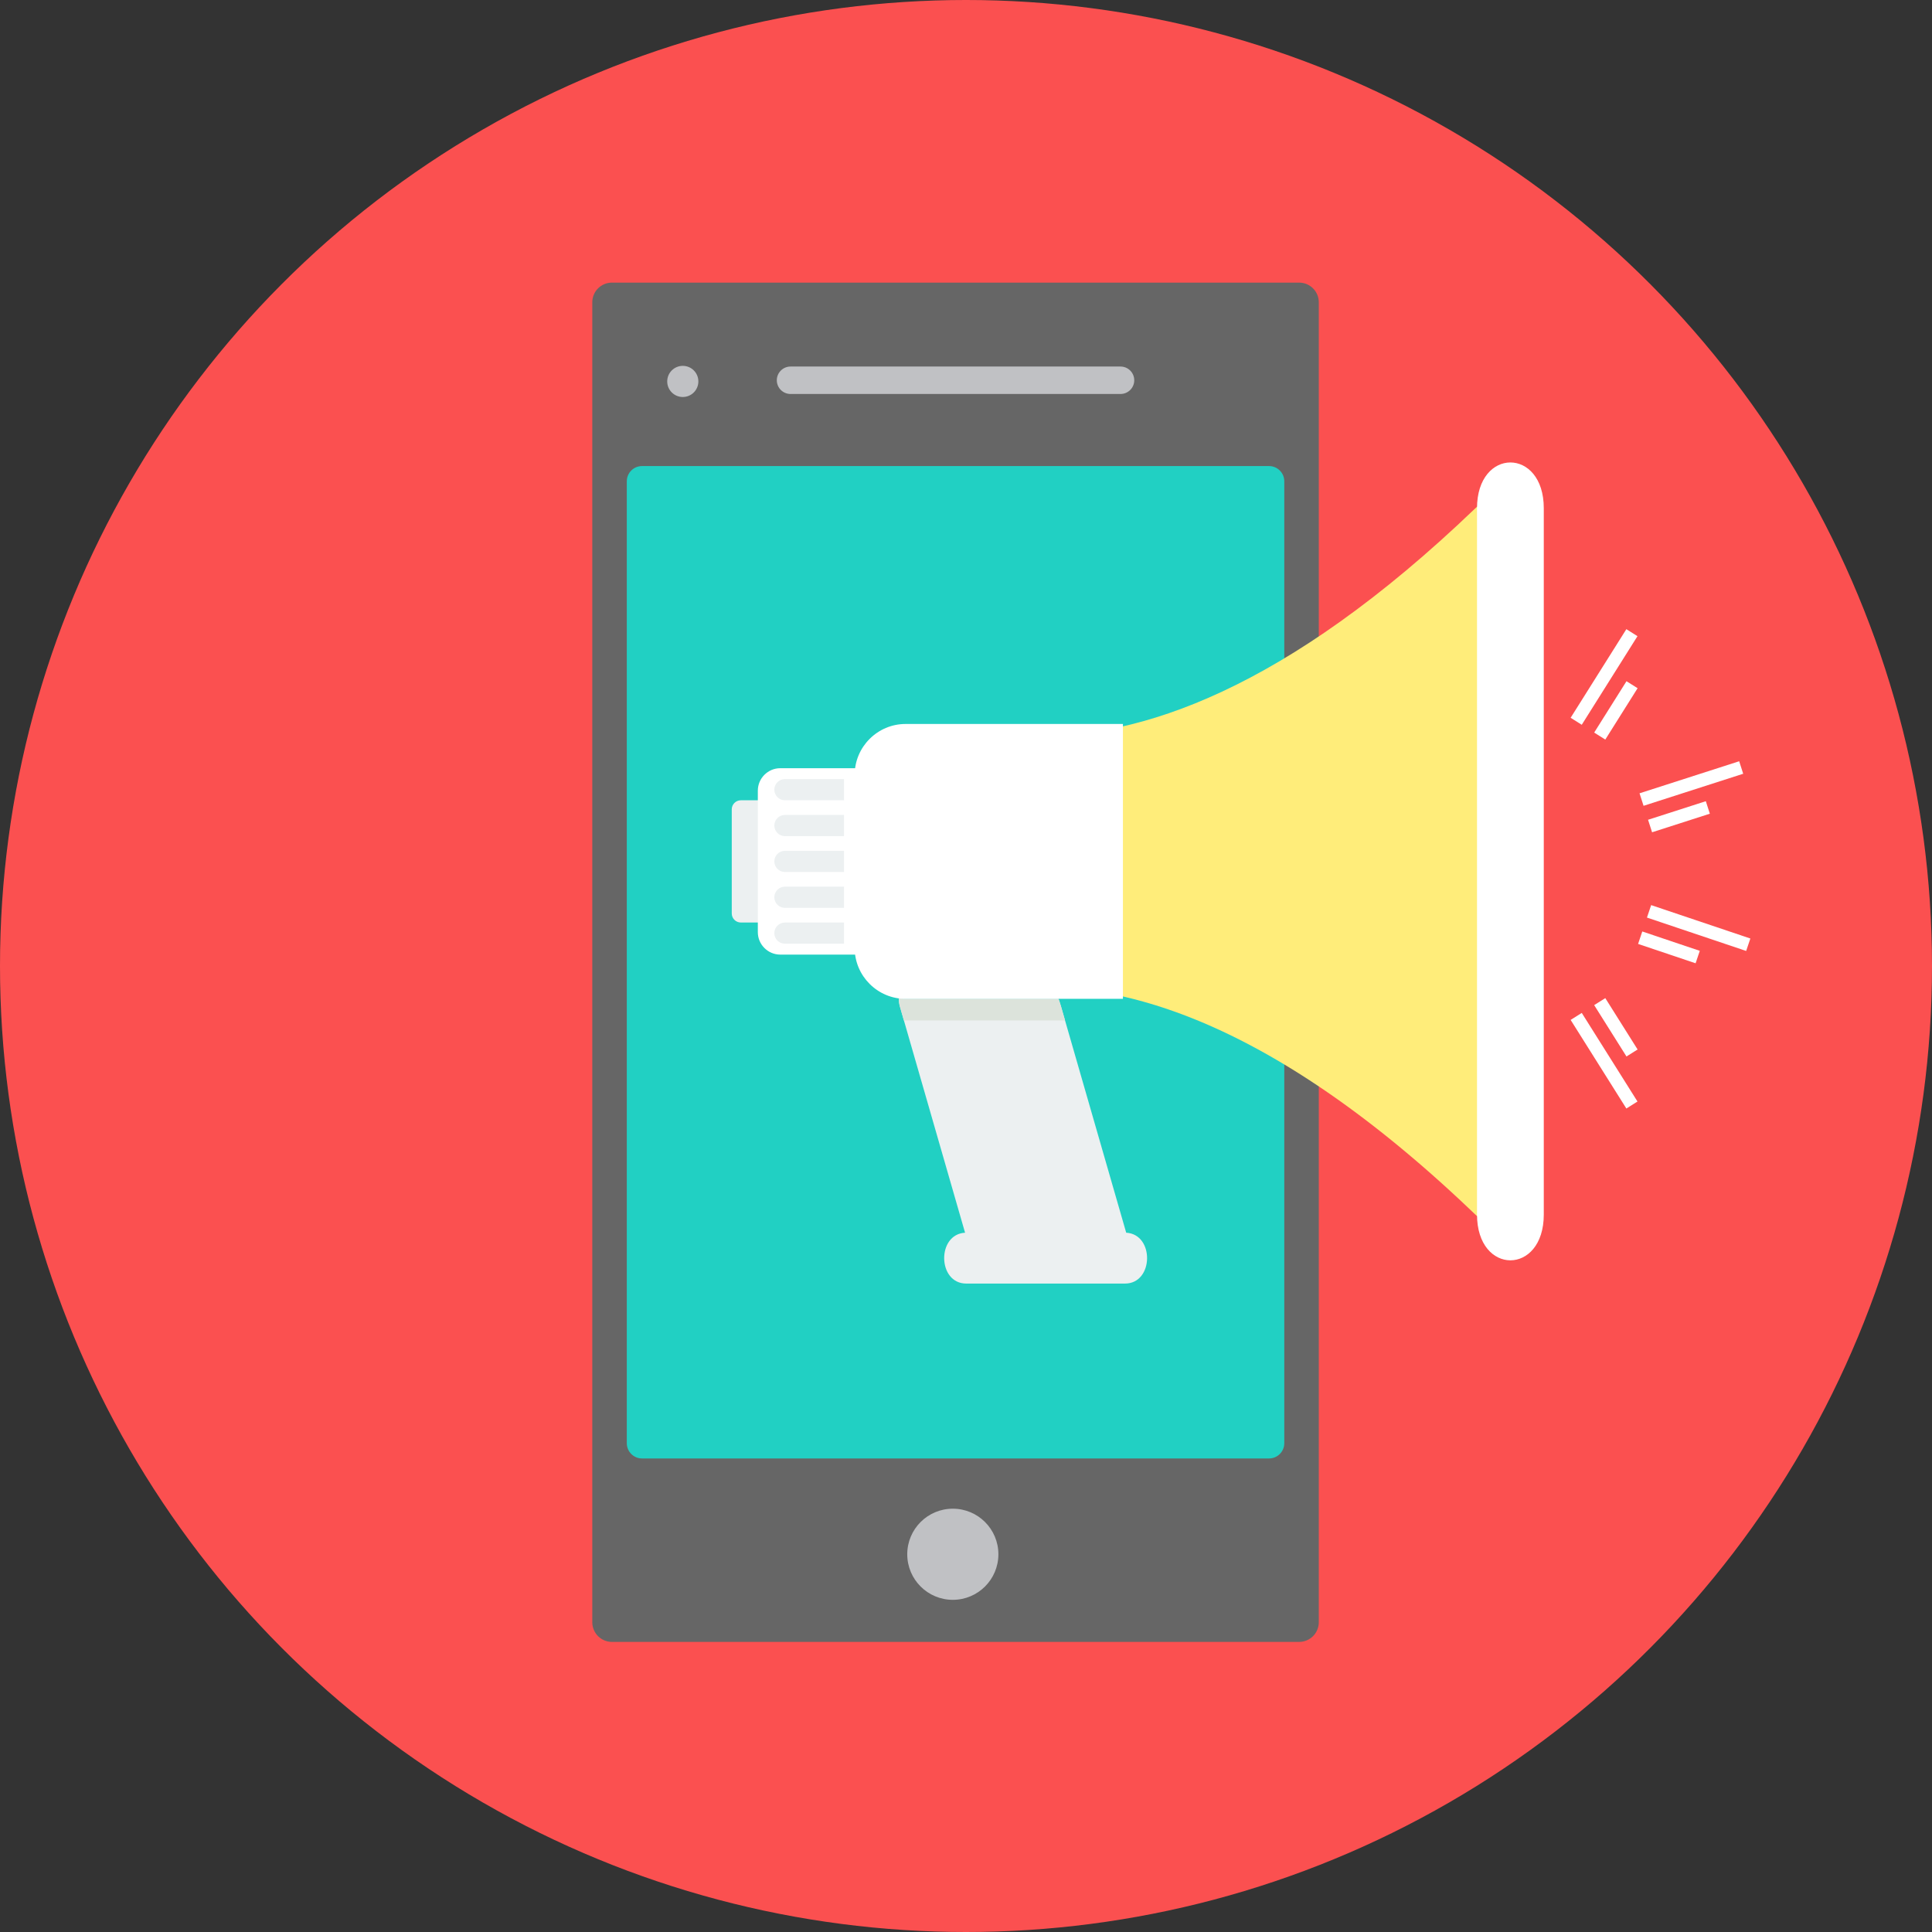 <svg xmlns="http://www.w3.org/2000/svg" xmlns:xlink="http://www.w3.org/1999/xlink" height="800px" width="800px" id="Layer_1" viewBox="0 0 512 512" xml:space="preserve" fill="#000000"><rect x="0" y="0" width="512" height="512" fill="#333333" stroke="none"/><g id="SVGRepo_bgCarrier" stroke-width="0"></g><g id="SVGRepo_tracerCarrier" stroke-linecap="round" stroke-linejoin="round"></g><g id="SVGRepo_iconCarrier"> <circle style="fill:#fb5050;" cx="256" cy="256" r="256"></circle> <path style="fill:#666666;" d="M162.167,74.898h182.121c2.874,0,5.204,2.33,5.204,5.204v349.814c0,2.874-2.33,5.204-5.204,5.204 H162.167c-2.874,0-5.204-2.33-5.204-5.204V80.102C156.963,77.227,159.293,74.898,162.167,74.898z"></path> <path style="fill:#21D0C3;" d="M170.15,123.51h166.156c2.233,0,4.042,1.809,4.042,4.042v254.912c0,2.233-1.809,4.042-4.042,4.042 H170.15c-2.233,0-4.042-1.809-4.042-4.042V127.552C166.108,125.319,167.918,123.51,170.15,123.51z"></path> <g> <path style="fill:#C0C1C4;" d="M209.501,97.136h87.447c2.009,0,3.638,1.629,3.638,3.637l0,0c0,2.009-1.629,3.637-3.638,3.637 h-87.447c-2.009,0-3.638-1.629-3.638-3.637l0,0C205.863,98.765,207.492,97.136,209.501,97.136z"></path> <circle style="fill:#C0C1C4;" cx="252.507" cy="411.896" r="12.076"></circle> <circle style="fill:#C0C1C4;" cx="180.947" cy="101.083" r="4.127"></circle> </g> <path style="fill:#ECF0F1;" d="M280.52,264.702c0.249,0.682,0.476,1.378,0.68,2.085l17.256,59.894 c7.53,0.419,7.329,13.477-0.32,13.477h-42.065c-7.652,0-7.851-13.057-0.32-13.477l-17.254-59.894 c-0.215-0.747-0.298-1.483-0.271-2.2c0.575,0.076,1.161,0.115,1.757,0.115L280.52,264.702L280.52,264.702z"></path> <path style="fill:#DCE3DB;" d="M280.52,264.702c0.249,0.682,0.476,1.378,0.68,2.085l1.05,3.647h-42.706l-1.05-3.647 c-0.215-0.747-0.298-1.483-0.271-2.2c0.575,0.076,1.161,0.115,1.757,0.115L280.52,264.702L280.52,264.702z"></path> <path style="fill:#ffed7a;" d="M403.003,228.282v90.27l-0.006,0.254l-0.017,0.25l-0.028,0.245l-0.037,0.239l-0.05,0.234L402.807,320 l-0.07,0.223l-0.077,0.217l-0.087,0.211l-0.096,0.206l-0.105,0.2l-0.115,0.194l-0.122,0.187l-0.13,0.182l-0.137,0.177l-0.145,0.169 l-0.153,0.164l-0.158,0.157h-0.001l-0.165,0.152l-0.174,0.144l-0.178,0.138l-0.184,0.132l-0.191,0.125h-0.001l-0.195,0.119h-0.001 l-0.201,0.112l-0.206,0.105h-0.001l-0.21,0.099l-0.216,0.092l-0.22,0.086l-0.223,0.078h-0.001l-0.226,0.071l-0.23,0.066h-0.001 l-0.234,0.057l-0.236,0.051h-0.001l-0.239,0.041l-0.242,0.037l-0.245,0.028l-0.245,0.021h-0.001l-0.247,0.013h-0.001l-0.249,0.007 l-0.249-0.002l-0.252-0.008l-0.252-0.017h-0.001l-0.25-0.024l-0.253-0.033l-0.252-0.04l-0.252-0.047h-0.001l-0.25-0.055 l-0.249-0.064h-0.001l-0.247-0.071h-0.001l-0.246-0.081h-0.001l-0.246-0.087l-0.243-0.096h-0.001l-0.24-0.105h-0.001l-0.239-0.113 h-0.001l-0.236-0.12l-0.234-0.129l-0.23-0.139l-0.226-0.148h-0.001l-0.223-0.155l-0.219-0.164l-0.215-0.173h-0.001l-0.21-0.182 l-0.206-0.19c-0.786-0.755-1.569-1.499-2.35-2.236c-0.779-0.737-1.557-1.465-2.331-2.184h-0.001 c-0.776-0.719-1.548-1.431-2.316-2.134c-0.77-0.703-1.537-1.398-2.299-2.083c-0.764-0.688-1.525-1.363-2.285-2.033 c-0.758-0.669-1.513-1.33-2.267-1.984c-0.754-0.653-1.504-1.297-2.251-1.934c-0.748-0.637-1.492-1.266-2.235-1.887 c-0.743-0.621-1.48-1.233-2.218-1.838c-0.737-0.605-1.471-1.202-2.202-1.792c-0.731-0.59-1.459-1.168-2.184-1.744 c-0.725-0.574-1.447-1.14-2.168-1.699c-0.722-0.558-1.438-1.108-2.153-1.652c-0.715-0.544-1.426-1.079-2.136-1.607 c-0.709-0.528-1.414-1.049-2.118-1.562c-0.705-0.513-1.405-1.018-2.103-1.517c-0.699-0.5-1.392-0.99-2.085-1.473 c-0.693-0.484-1.382-0.961-2.071-1.431c-0.686-0.469-1.369-0.931-2.052-1.385h-0.001c-0.682-0.456-1.36-0.904-2.037-1.346 c-0.676-0.439-1.349-0.873-2.019-1.301c-0.671-0.426-1.337-0.848-2.004-1.262h-0.001c-0.666-0.413-1.327-0.82-1.987-1.22 c-0.66-0.401-1.317-0.793-1.971-1.18s-1.306-0.768-1.955-1.14c-0.649-0.373-1.294-0.741-1.938-1.101 c-0.644-0.359-1.284-0.715-1.922-1.062c-0.638-0.346-1.273-0.688-1.906-1.022c-0.633-0.334-1.263-0.664-1.889-0.984 c-0.627-0.321-1.252-0.639-1.873-0.948h-0.001c-0.621-0.308-1.24-0.614-1.855-0.911h-0.001c-0.616-0.297-1.23-0.59-1.838-0.873 h-0.001c-0.612-0.286-1.219-0.565-1.823-0.838h-0.001c-0.605-0.273-1.209-0.541-1.807-0.802h-0.001 c-0.599-0.26-1.197-0.519-1.79-0.767h-0.001c-0.594-0.252-1.186-0.494-1.776-0.732c-0.588-0.24-1.176-0.473-1.759-0.701 c-0.584-0.228-1.165-0.448-1.743-0.665c-0.579-0.216-1.153-0.428-1.727-0.633h-0.001c-0.572-0.206-1.144-0.405-1.711-0.6 c-0.567-0.195-1.131-0.384-1.693-0.568c-0.562-0.184-1.122-0.363-1.678-0.536h-0.004c-0.558-0.174-1.11-0.341-1.661-0.505 c-0.552-0.164-1.101-0.323-1.647-0.476c-0.546-0.152-1.088-0.301-1.628-0.444h-0.001c-0.541-0.143-1.078-0.282-1.613-0.416 c-0.535-0.134-1.068-0.261-1.597-0.385s-1.057-0.245-1.581-0.357c-0.525-0.115-1.046-0.224-1.564-0.33 c-0.519-0.105-1.034-0.206-1.548-0.301h-0.001c-0.514-0.096-1.023-0.189-1.531-0.275c-0.508-0.087-1.014-0.169-1.516-0.247h-0.001 c-0.502-0.079-1.001-0.155-1.498-0.223c-0.498-0.071-0.992-0.135-1.484-0.196c-0.493-0.061-0.982-0.119-1.467-0.174l-1.451-0.147 c-0.482-0.045-0.958-0.089-1.436-0.124c-0.475-0.038-0.948-0.071-1.418-0.099h-0.001c-0.471-0.03-0.937-0.055-1.403-0.077 c-0.464-0.02-0.928-0.04-1.387-0.054l-1.369-0.032l-1.355-0.011l-1.337,0.012l-1.322,0.032v-33.335v-33.34 c28.042,0.896,67.049-11.944,117.359-60.195c4.336-4.156,12.061-2.222,12.061,3.264v90.272L403.003,228.282z"></path> <path style="fill:#ECF0F1;" d="M196.324,212.084h10.268v32.393h-10.268c-1.321,0-2.401-1.079-2.401-2.401v-27.59 C193.922,213.164,195.002,212.084,196.324,212.084z"></path> <g> <path style="fill:#FFFFFF;" d="M206.777,203.583h25.406v49.396h-25.406c-3.27,0-5.944-2.675-5.944-5.945v-37.506 C200.833,206.258,203.508,203.583,206.777,203.583z"></path> <path style="fill:#FFFFFF;" d="M297.589,228.282v36.42H239.98c-7.416,0-13.482-6.066-13.482-13.479v-22.941v-22.943 c0-7.414,6.066-13.478,13.482-13.478h57.608V228.282z"></path> <path style="fill:#FFFFFF;" d="M409.118,134.686v187.176c0,16.182-17.695,16.182-17.695,0V134.686 C391.423,118.514,409.118,118.514,409.118,134.686z"></path> </g> <path style="fill:#ECF0F1;" d="M208.011,206.467h15.658v5.613h-15.658c-1.544,0-2.806-1.261-2.806-2.805v-0.004 C205.205,207.727,206.467,206.467,208.011,206.467z M208.011,225.474h15.658v5.613h-15.658c-1.544,0-2.806-1.261-2.806-2.805v-0.004 C205.205,226.734,206.467,225.474,208.011,225.474z M208.011,234.977h15.658v5.614h-15.658c-1.544,0-2.806-1.262-2.806-2.806v-0.004 C205.205,236.239,206.467,234.977,208.011,234.977z M208.011,244.481h15.658v5.613h-15.658c-1.544,0-2.806-1.261-2.806-2.805v-0.004 C205.205,245.741,206.467,244.481,208.011,244.481z M208.011,215.97h15.658v5.614h-15.658c-1.544,0-2.806-1.262-2.806-2.806v-0.004 C205.205,217.231,206.467,215.97,208.011,215.97z"></path> <path style="fill:#FFFFFF;" d="M462.751,252.012l-26.291-8.846l1.114-3.301l26.289,8.85L462.751,252.012L462.751,252.012z M433.95,291.914l-14.767-23.478l-2.947,1.853l14.767,23.478L433.95,291.914z M433.981,278.124l-8.561-13.611l-2.947,1.853 l8.56,13.611L433.981,278.124z M433.948,168.592l-14.767,23.481l-2.946-1.854l14.767-23.481L433.948,168.592z M433.981,182.381 l-8.561,13.613l-2.946-1.854l8.561-13.609L433.981,182.381z M461.966,205.053l-26.406,8.495l-1.066-3.314l26.406-8.494 L461.966,205.053z M453.126,215.639l-15.308,4.924l-1.067-3.315l15.307-4.922L453.126,215.639L453.126,215.639z M449.352,255.279 l-15.24-5.129l1.11-3.301l15.24,5.132L449.352,255.279z"></path> </g></svg>
